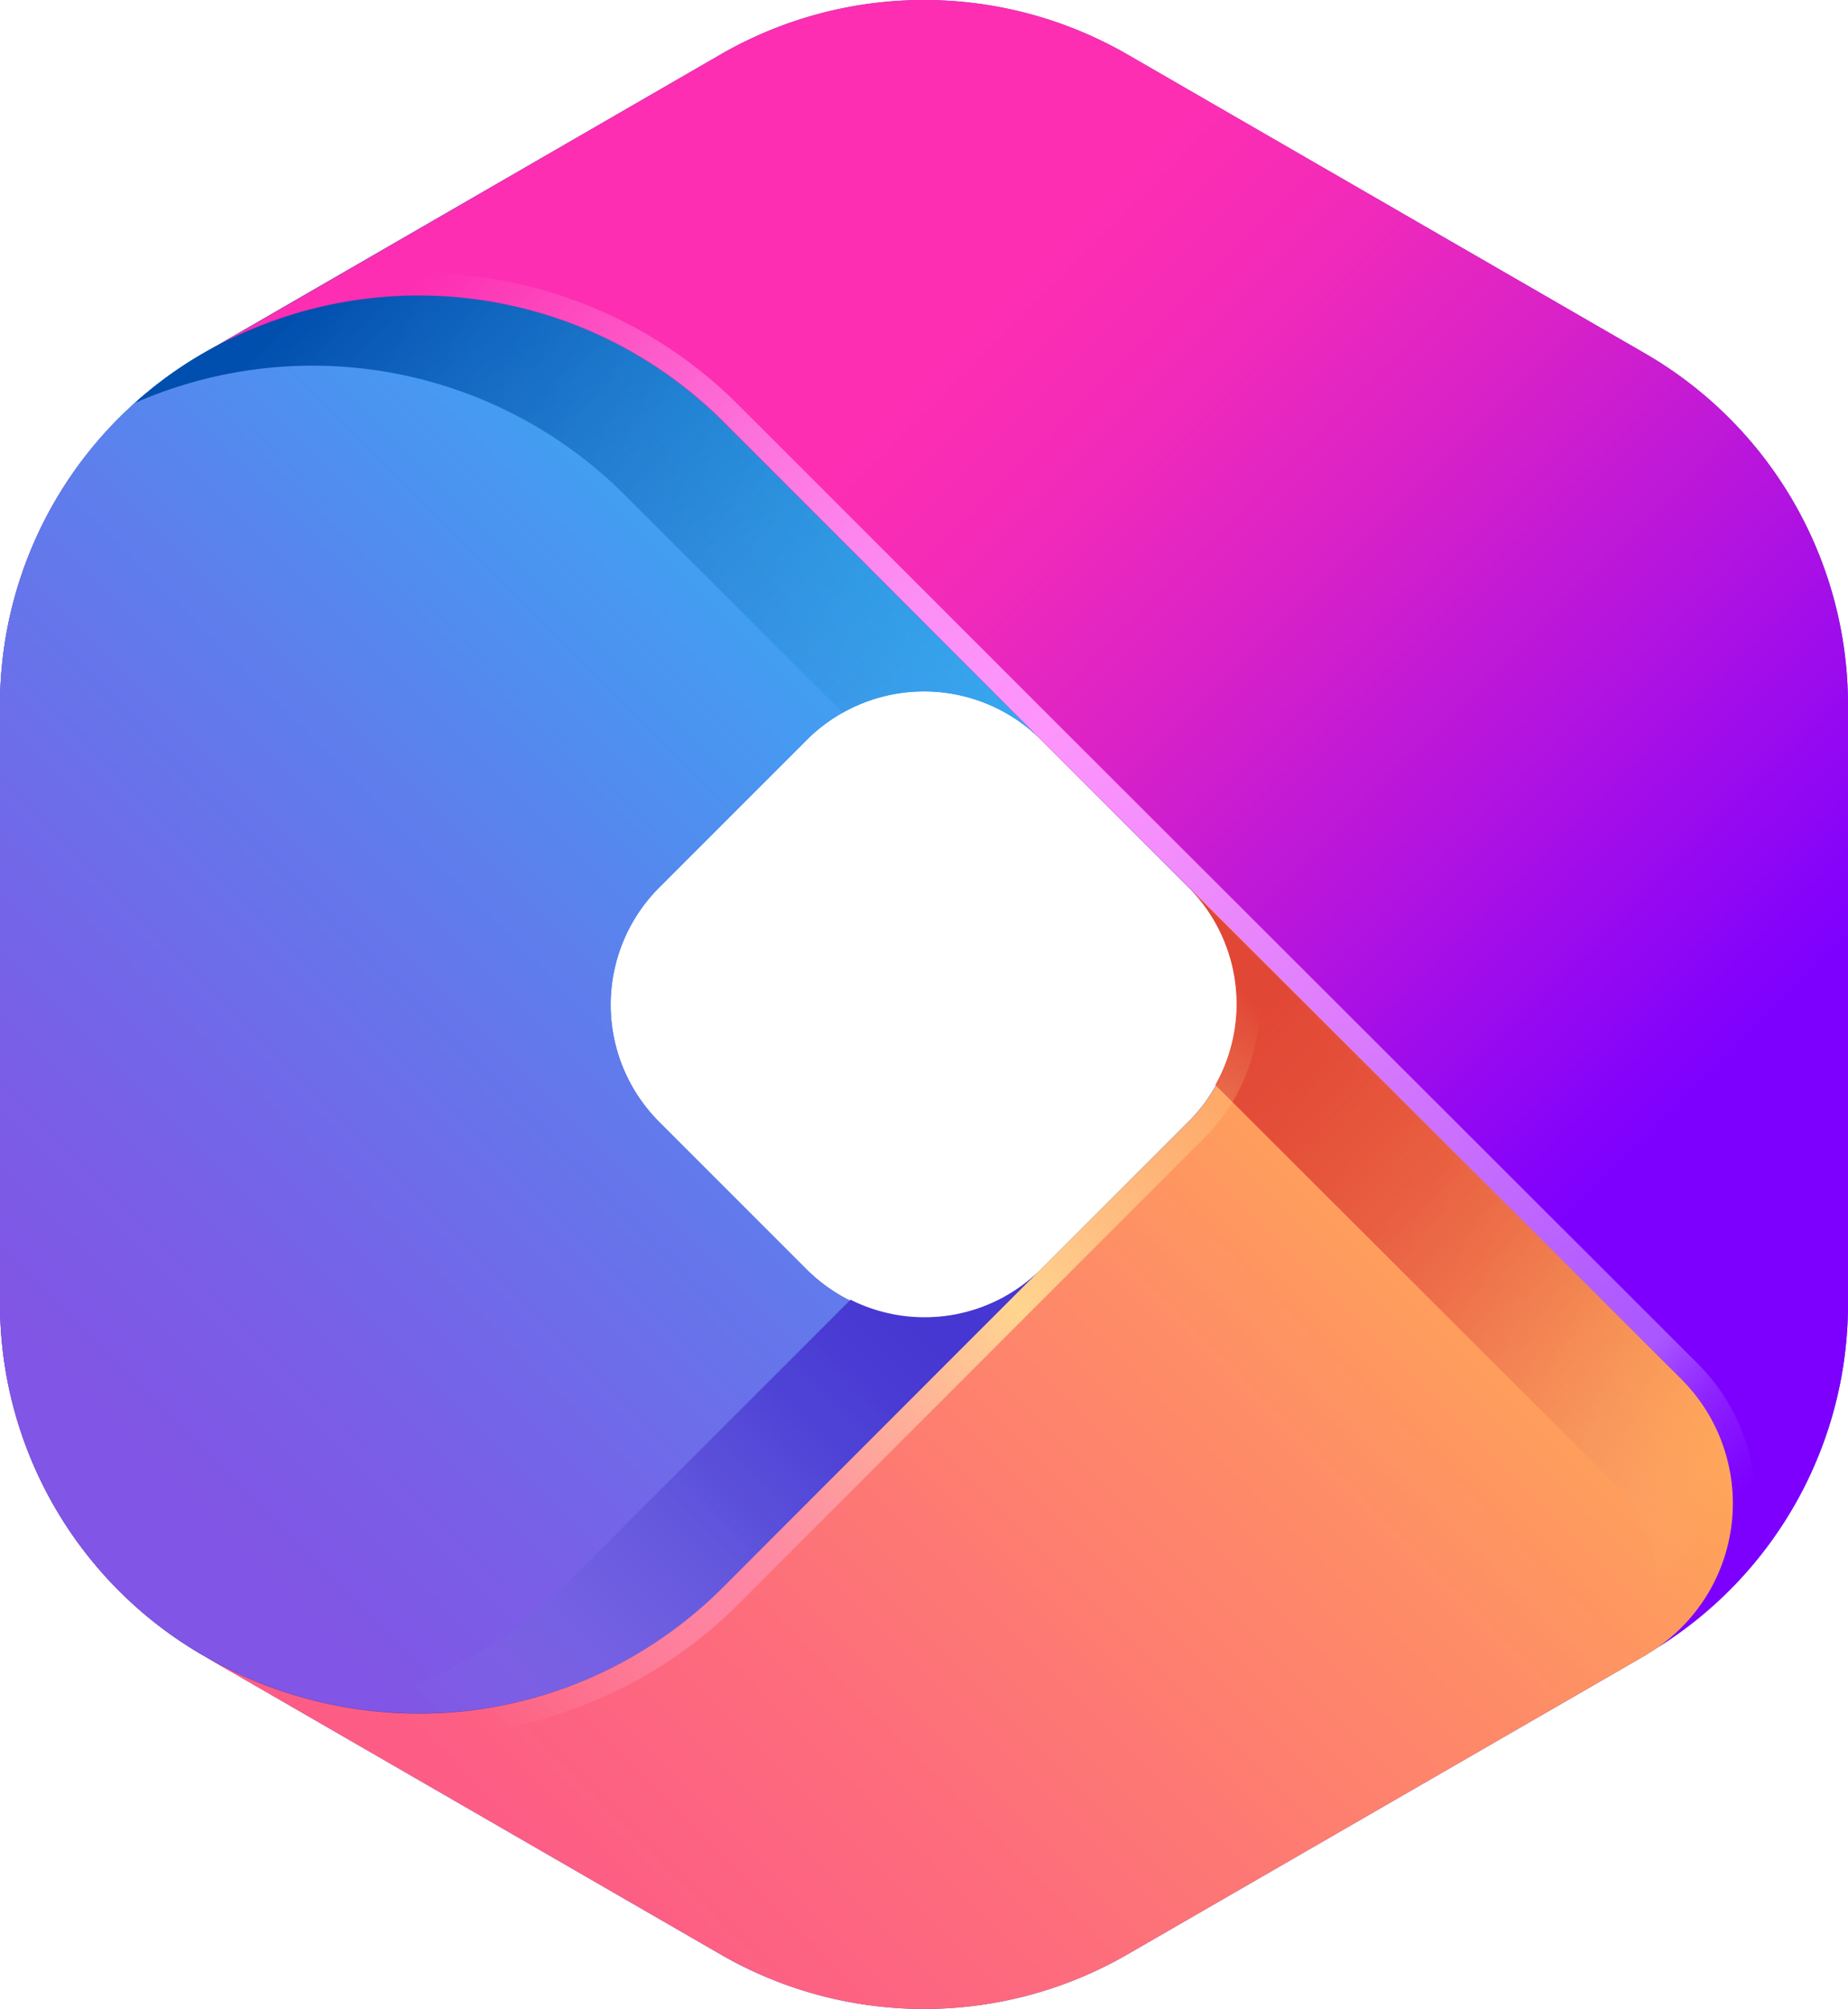 <svg xmlns="http://www.w3.org/2000/svg" xmlns:xlink="http://www.w3.org/1999/xlink" viewBox="0 0 163.15 177.3"><defs><style>.cls-1{fill:#5240ab;}.cls-2{fill:url(#linear-gradient);}.cls-3{fill:url(#linear-gradient-3);}.cls-4{fill:url(#linear-gradient-4);}.cls-5{fill:url(#linear-gradient-5);}.cls-6{fill:url(#linear-gradient-6);}.cls-7{fill:url(#linear-gradient-7);}.cls-8{fill:url(#linear-gradient-8);}.cls-9{fill:url(#linear-gradient-9);}</style><linearGradient id="linear-gradient" x1="-8.89" y1="134.55" x2="128.14" y2="-2.48" gradientUnits="userSpaceOnUse"><stop offset="0.1" stop-color="#8155e5"/><stop offset="0.2" stop-color="#7860e7"/><stop offset="0.39" stop-color="#5f7dec"/><stop offset="0.64" stop-color="#36acf4"/><stop offset="0.93" stop-color="#00ebff"/></linearGradient><linearGradient id="linear-gradient-3" x1="68.02" y1="16.78" x2="167.56" y2="116.32" gradientUnits="userSpaceOnUse"><stop offset="0.15" stop-color="#fd2eb2"/><stop offset="0.25" stop-color="#f42bb8"/><stop offset="0.4" stop-color="#da22c7"/><stop offset="0.59" stop-color="#b113e0"/><stop offset="0.81" stop-color="#7d00ff"/></linearGradient><linearGradient id="linear-gradient-4" x1="37.96" y1="19.28" x2="153.33" y2="134.65" gradientUnits="userSpaceOnUse"><stop offset="0.02" stop-color="#fe8fd6" stop-opacity="0"/><stop offset="0.06" stop-color="#fe90dc" stop-opacity="0.17"/><stop offset="0.12" stop-color="#fe91e5" stop-opacity="0.39"/><stop offset="0.17" stop-color="#fd92ec" stop-opacity="0.57"/><stop offset="0.23" stop-color="#fd93f2" stop-opacity="0.73"/><stop offset="0.28" stop-color="#fd94f6" stop-opacity="0.85"/><stop offset="0.33" stop-color="#fd95f9" stop-opacity="0.93"/><stop offset="0.38" stop-color="#fd95fb" stop-opacity="0.98"/><stop offset="0.43" stop-color="#fd95fc"/><stop offset="0.52" stop-color="#f48efc"/><stop offset="0.67" stop-color="#da7bfd"/><stop offset="0.86" stop-color="#b15cff"/><stop offset="0.9" stop-color="#a956ff"/><stop offset="0.94" stop-color="#a147ff" stop-opacity="0.49"/><stop offset="0.99" stop-color="#9a38ff" stop-opacity="0"/></linearGradient><linearGradient id="linear-gradient-5" x1="25.36" y1="23.73" x2="94.66" y2="93.35" gradientUnits="userSpaceOnUse"><stop offset="0.03" stop-color="#004ead"/><stop offset="0.93" stop-color="#3fafea" stop-opacity="0"/></linearGradient><linearGradient id="linear-gradient-6" x1="45.1" y1="182.96" x2="143.19" y2="84.87" gradientUnits="userSpaceOnUse"><stop offset="0.11" stop-color="#fd5d85"/><stop offset="0.28" stop-color="#fd6a7d"/><stop offset="0.61" stop-color="#fe8b68"/><stop offset="1" stop-color="#ffbb49"/></linearGradient><linearGradient id="linear-gradient-7" x1="98.57" y1="93.58" x2="26.98" y2="165.17" gradientUnits="userSpaceOnUse"><stop offset="0.28" stop-color="#4637d2"/><stop offset="0.34" stop-color="#4839d2" stop-opacity="0.97"/><stop offset="0.42" stop-color="#4d3ed4" stop-opacity="0.9"/><stop offset="0.5" stop-color="#5547d6" stop-opacity="0.78"/><stop offset="0.59" stop-color="#6053d8" stop-opacity="0.6"/><stop offset="0.69" stop-color="#6f63dc" stop-opacity="0.38"/><stop offset="0.79" stop-color="#8076e0" stop-opacity="0.12"/><stop offset="0.83" stop-color="#887fe2" stop-opacity="0"/></linearGradient><linearGradient id="linear-gradient-8" x1="95.56" y1="82.01" x2="150.62" y2="137.07" gradientUnits="userSpaceOnUse"><stop offset="0.04" stop-color="#e14534"/><stop offset="0.22" stop-color="#e14735" stop-opacity="0.99"/><stop offset="0.35" stop-color="#e34c38" stop-opacity="0.94"/><stop offset="0.47" stop-color="#e5543d" stop-opacity="0.87"/><stop offset="0.58" stop-color="#e86044" stop-opacity="0.77"/><stop offset="0.68" stop-color="#eb704e" stop-opacity="0.64"/><stop offset="0.78" stop-color="#f08359" stop-opacity="0.48"/><stop offset="0.88" stop-color="#f69a67" stop-opacity="0.29"/><stop offset="0.97" stop-color="#fcb377" stop-opacity="0.07"/><stop offset="1" stop-color="#febc7c" stop-opacity="0"/></linearGradient><linearGradient id="linear-gradient-9" x1="40.4" y1="155.54" x2="109.18" y2="86.76" gradientUnits="userSpaceOnUse"><stop offset="0.05" stop-color="#fe85a3" stop-opacity="0"/><stop offset="0.05" stop-color="#fe85a3" stop-opacity="0.03"/><stop offset="0.11" stop-color="#fe85a3" stop-opacity="0.32"/><stop offset="0.16" stop-color="#fe85a3" stop-opacity="0.56"/><stop offset="0.2" stop-color="#fe85a3" stop-opacity="0.75"/><stop offset="0.24" stop-color="#fe85a3" stop-opacity="0.89"/><stop offset="0.28" stop-color="#fe85a3" stop-opacity="0.97"/><stop offset="0.3" stop-color="#fe85a3"/><stop offset="0.38" stop-color="#fe91a0"/><stop offset="0.52" stop-color="#ffb298"/><stop offset="0.65" stop-color="#ffd58f"/><stop offset="1" stop-color="#ffd58f" stop-opacity="0"/></linearGradient></defs><g id="图层_2" data-name="图层 2"><g id="OBJECTS"><path class="cls-1" d="M145.24,31.2,99.52,4.8a35.94,35.94,0,0,0-35.89,0L17.92,31.2A35.84,35.84,0,0,0,0,62.26v52.79a35.87,35.87,0,0,0,17.92,31.06L63.63,172.5a35.9,35.9,0,0,0,35.89,0l45.72-26.39c.36-.23.73-.45,1.06-.68a35.74,35.74,0,0,0,16.85-30.38V62.26A35.85,35.85,0,0,0,145.24,31.2ZM104.91,78.29a14.64,14.64,0,0,1,0,20.72l-13,13a14.65,14.65,0,0,1-20.73,0l-13-13a14.64,14.64,0,0,1,0-20.72l13-13a14.65,14.65,0,0,1,20.73,0Z"/><path class="cls-2" d="M63.86,37.24,91.94,65.32a14.65,14.65,0,0,0-20.73,0l-13,13a14.64,14.64,0,0,0,0,20.72l13,13a14.65,14.65,0,0,0,20.73,0L63.86,140.07a38,38,0,0,1-45.94,6A35.87,35.87,0,0,1,0,115.05V62.26A35.84,35.84,0,0,1,17.92,31.2,38,38,0,0,1,63.86,37.24Z"/><path class="cls-2" d="M63.86,37.24,91.94,65.32a14.65,14.65,0,0,0-20.73,0l-13,13a14.64,14.64,0,0,0,0,20.72l13,13a14.65,14.65,0,0,0,20.73,0L63.86,140.07a38,38,0,0,1-45.94,6A35.87,35.87,0,0,1,0,115.05V62.26A35.84,35.84,0,0,1,17.92,31.2,38,38,0,0,1,63.86,37.24Z"/><path class="cls-3" d="M163.15,62.26v52.79a35.74,35.74,0,0,1-16.85,30.38,15.49,15.49,0,0,0,2.14-23.7L91.94,65.32,63.86,37.24a38,38,0,0,0-45.94-6L63.63,4.8a35.94,35.94,0,0,1,35.89,0l45.72,26.4A35.85,35.85,0,0,1,163.15,62.26Z"/><path class="cls-4" d="M154.91,134.24a17.41,17.41,0,0,0-5.06-13.92L93.35,63.9,65.27,35.82A39.74,39.74,0,0,0,37,24.09c-1,0-2,0-2.92.11v2c1-.07,2-.12,2.92-.12a38,38,0,0,1,26.9,11.15L91.94,65.32l56.5,56.41a15.34,15.34,0,0,1,4.37,13h2Z"/><path class="cls-5" d="M91.94,65.32,63.86,37.24a38,38,0,0,0-40-8.83l-.42.16h0a37.82,37.82,0,0,0-5.54,2.63,35.82,35.82,0,0,0-4.83,3.36c-.39.32-.78.64-1.15,1a39,39,0,0,1,43.23,8.12L74.41,62.91a14.63,14.63,0,0,1,17.53,2.41Z"/><path class="cls-6" d="M148.44,121.73a15.49,15.49,0,0,1-2.14,23.7c-.33.23-.7.45-1.06.68L99.52,172.5a35.9,35.9,0,0,1-35.89,0L17.92,146.11a38,38,0,0,0,45.94-6L91.94,112l13-13a14.64,14.64,0,0,0,0-20.72Z"/><path class="cls-7" d="M91.94,112a14.6,14.6,0,0,1-16.85,2.71L49.72,140.07a37.83,37.83,0,0,1-19.88,10.47,38,38,0,0,0,34-10.47Z"/><path class="cls-8" d="M104.91,78.29a14.61,14.61,0,0,1,2.39,17.47l34.61,34.56a15.78,15.78,0,0,1,4.1,15.3l.29-.19a15.49,15.49,0,0,0,2.14-23.7Z"/><path class="cls-9" d="M111.14,87.34h-2A14.58,14.58,0,0,1,104.91,99l-13,13L63.86,140.07A38,38,0,0,1,37,151.22c-1,0-1.94-.05-2.92-.13v2c1,.07,2,.11,2.92.11a39.71,39.71,0,0,0,28.31-11.74L93.35,113.4l13-13A16.61,16.61,0,0,0,111.14,87.34Z"/></g></g></svg>
